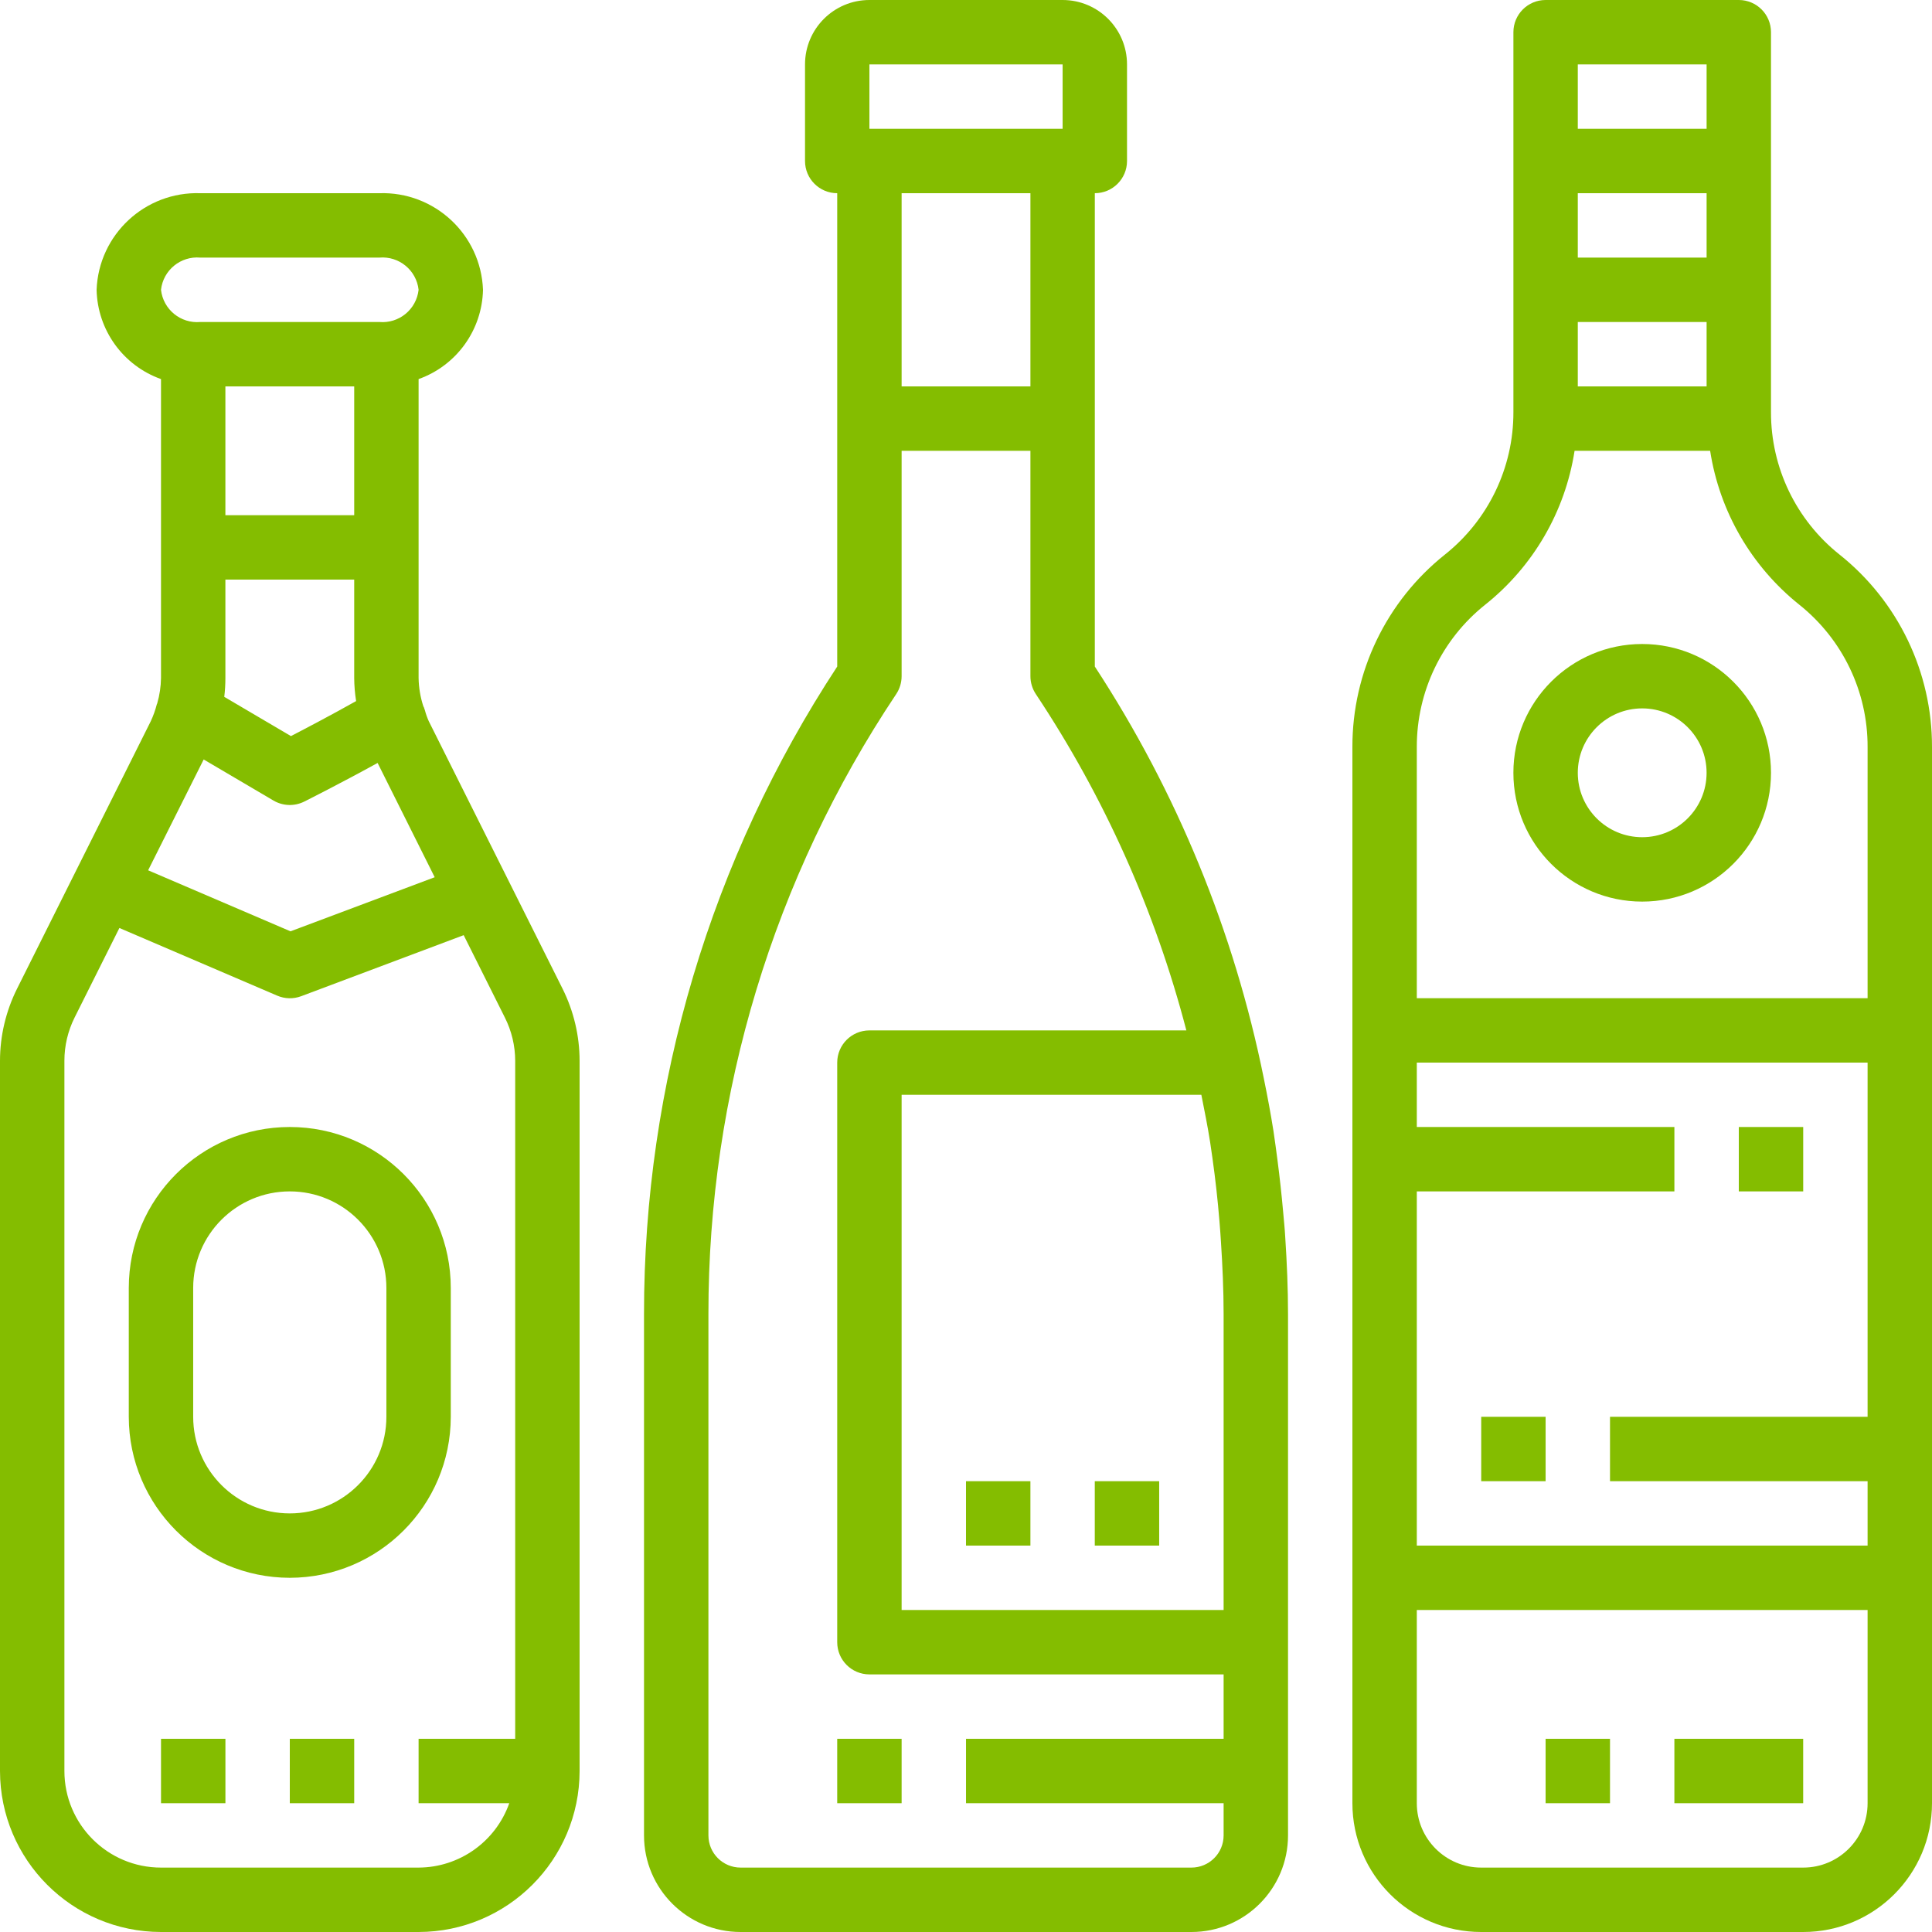 <?xml version="1.0" encoding="UTF-8"?>
<svg xmlns="http://www.w3.org/2000/svg" width="140" height="140" viewBox="0 0 140 140" fill="none">
  <path d="M60.668 126H65.335V130.667H60.668V126Z" fill="#84BD00"></path>
  <path d="M21 126H25.667V130.667H21V126Z" fill="#84BD00"></path>
  <path d="M11.668 126H16.335V130.667H11.668V126Z" fill="#84BD00"></path>
  <path d="M121.332 126H130.665V130.667H121.332V126Z" fill="#84BD00"></path>
  <path d="M112 126H116.667V130.667H112V126Z" fill="#84BD00"></path>
  <path d="M92.978 87.778C92.868 86.545 92.733 85.316 92.574 84.089C92.48 83.388 92.39 82.666 92.28 81.956C92.079 80.68 91.839 79.409 91.58 78.141C89.43 67.507 85.274 57.38 79.335 48.3V14C80.623 14 81.668 12.955 81.668 11.667V4.667C81.668 2.09 79.579 0 77.001 0H63.001C60.424 0 58.335 2.09 58.335 4.667V11.667C58.335 12.955 59.379 14 60.668 14V48.3C51.519 62.243 46.653 78.561 46.668 95.237V133C46.668 136.866 49.802 140 53.668 140H86.335C90.2 140 93.335 136.866 93.335 133V95.237C93.335 93.371 93.255 91.521 93.134 89.664C93.101 89.034 93.032 88.406 92.978 87.778V87.778ZM87.693 82.78C87.753 83.169 87.807 83.559 87.862 83.946C88.073 85.449 88.241 86.96 88.365 88.48C88.407 88.979 88.444 89.477 88.474 89.976C88.588 91.721 88.668 93.476 88.668 95.233V116.667H65.335V79.333H87.054C87.281 80.48 87.513 81.622 87.693 82.78V82.78ZM63.001 4.667H77.001V9.333H63.001V4.667ZM74.668 14V28H65.335V14H74.668ZM88.668 130.667V133C88.668 134.289 87.623 135.333 86.335 135.333H53.668C52.379 135.333 51.335 134.289 51.335 133V95.237C51.32 79.24 56.056 63.598 64.943 50.295C65.198 49.911 65.334 49.46 65.335 49V32.667H74.668V49C74.669 49.46 74.805 49.911 75.06 50.295C80.022 57.758 83.707 65.994 85.968 74.667H63.001C61.713 74.667 60.668 75.711 60.668 77V119C60.668 120.289 61.713 121.333 63.001 121.333H88.668V126H70.001V130.667H88.668Z" fill="#84BD00"></path>
  <path d="M133.289 40.178C130.149 37.677 128.324 33.88 128.333 29.866V2.333C128.333 1.045 127.289 0 126 0H112C110.711 0 109.667 1.045 109.667 2.333V29.866C109.676 33.882 107.849 37.682 104.708 40.183C100.459 43.564 97.989 48.703 98 54.134V130.667C98 135.821 102.179 140 107.333 140H130.667C135.821 140 140 135.821 140 130.667V54.134C140.013 48.7 137.54 43.561 133.289 40.178ZM123.667 28H114.333V23.333H123.667V28ZM114.333 14H123.667V18.667H114.333V14ZM114.333 4.667H123.667V9.333H114.333V4.667ZM135.333 102.667H116.667V107.333H135.333V112H102.667V86.333H121.333V81.667H102.667V77H135.333V102.667ZM130.667 135.333H107.333C104.756 135.333 102.667 133.244 102.667 130.667V116.667H135.333V130.667C135.333 133.244 133.244 135.333 130.667 135.333ZM135.333 72.333H102.667V54.134C102.658 50.118 104.484 46.318 107.625 43.817C111.106 41.045 113.417 37.065 114.1 32.667H123.923C124.604 37.065 126.913 41.045 130.389 43.823C133.524 46.325 135.346 50.122 135.333 54.134V72.333Z" fill="#84BD00"></path>
  <path d="M30.333 140C36.774 139.992 41.992 134.774 42 128.333V76.869C41.998 75.059 41.575 73.273 40.768 71.652L31.073 52.266C30.96 52.016 30.866 51.756 30.796 51.489L30.718 51.256C30.718 51.233 30.69 51.217 30.681 51.193C30.462 50.527 30.345 49.832 30.333 49.131V27.47C33.081 26.491 34.937 23.917 35 21C34.849 16.995 31.488 13.866 27.482 14H14.518C10.512 13.866 7.152 16.995 7 21C7.063 23.917 8.919 26.491 11.667 27.47V49.131C11.659 49.753 11.566 50.372 11.393 50.97C11.393 50.988 11.373 51.002 11.368 51.021C11.259 51.446 11.112 51.861 10.927 52.26L5.462 63.191L1.232 71.652C0.425 73.273 0.002 75.059 0 76.869V128.333C0.008 134.774 5.226 139.992 11.667 140H30.333ZM16.333 28H25.667V37.333H16.333V28ZM25.667 42V49.131C25.671 49.69 25.718 50.25 25.805 50.803C23.996 51.819 22.197 52.763 21.082 53.34L16.251 50.496C16.306 50.042 16.333 49.587 16.333 49.131V42H25.667ZM14.759 55.034L19.817 58.011C20.499 58.412 21.338 58.44 22.046 58.086C22.176 58.021 24.642 56.784 27.363 55.286L31.5 63.567L21.051 67.487L10.734 63.065L14.759 55.034ZM14.518 18.667H27.482C28.909 18.54 30.175 19.576 30.333 21C30.175 22.424 28.909 23.46 27.482 23.333H14.518C13.091 23.46 11.825 22.424 11.667 21C11.825 19.576 13.091 18.54 14.518 18.667ZM4.667 128.333V76.869C4.666 75.781 4.92 74.707 5.406 73.734L8.652 67.246L20.085 72.147C20.638 72.385 21.261 72.399 21.824 72.189L33.6 67.765L36.587 73.74C37.075 74.711 37.331 75.782 37.333 76.869V126H30.333V130.667H36.904C35.918 133.453 33.289 135.321 30.333 135.333H11.667C7.801 135.333 4.667 132.199 4.667 128.333Z" fill="#84BD00"></path>
  <path d="M20.999 114.333C27.439 114.325 32.657 109.107 32.665 102.667V93.333C32.665 86.891 27.442 81.667 20.999 81.667C14.556 81.667 9.332 86.891 9.332 93.333V102.667C9.34 109.107 14.558 114.325 20.999 114.333ZM13.999 93.333C13.999 89.468 17.133 86.333 20.999 86.333C24.864 86.333 27.999 89.468 27.999 93.333V102.667C27.999 106.532 24.864 109.667 20.999 109.667C17.133 109.667 13.999 106.532 13.999 102.667V93.333Z" fill="#84BD00"></path>
  <path d="M118.999 46.667C113.845 46.667 109.666 50.846 109.666 56C109.666 61.154 113.845 65.333 118.999 65.333C124.154 65.333 128.333 61.154 128.333 56C128.333 50.846 124.154 46.667 118.999 46.667ZM118.999 60.667C116.422 60.667 114.333 58.577 114.333 56C114.333 53.423 116.422 51.333 118.999 51.333C121.577 51.333 123.666 53.423 123.666 56C123.666 58.577 121.577 60.667 118.999 60.667Z" fill="#84BD00"></path>
  <path d="M107.334 102.667H112.001V107.333H107.334V102.667Z" fill="#84BD00"></path>
  <path d="M126 81.667H130.667V86.333H126V81.667Z" fill="#84BD00"></path>
  <path d="M70 107.333H74.667V112H70V107.333Z" fill="#84BD00"></path>
  <path d="M79.332 107.333H83.999V112H79.332V107.333Z" fill="#84BD00"></path>
</svg>
